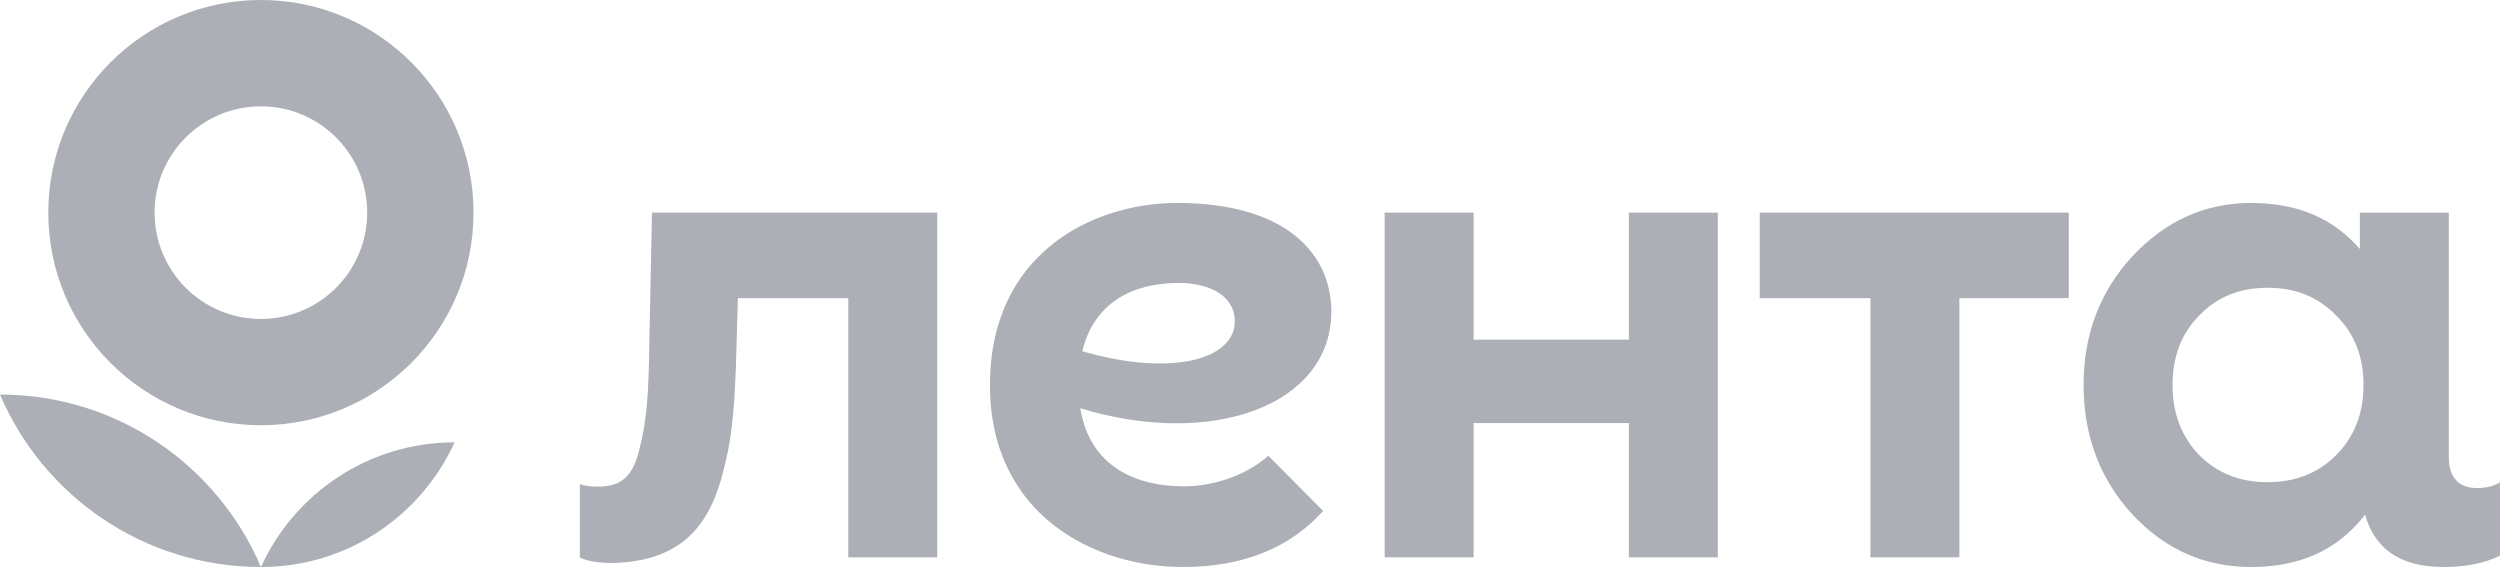 <svg width="125" height="29" viewBox="0 0 125 29" fill="none" xmlns="http://www.w3.org/2000/svg">
<path d="M0 19.727C2.16 24.795 7.187 28.35 13.046 28.35C10.886 23.28 5.859 19.727 0 19.727Z" fill="#ACAFB5"/>
<path d="M13.047 28.352C17.351 28.352 21.057 25.794 22.729 22.117C18.426 22.117 14.72 24.675 13.047 28.352Z" fill="#ACAFB5"/>
<path fill-rule="evenodd" clip-rule="evenodd" d="M13.045 21.262C18.916 21.262 23.676 16.503 23.676 10.631C23.676 4.761 18.916 0 13.045 0C7.173 0 2.414 4.761 2.414 10.631C2.414 16.503 7.173 21.262 13.045 21.262ZM13.045 15.947C15.98 15.947 18.36 13.567 18.36 10.631C18.36 7.695 15.98 5.316 13.045 5.316C10.109 5.316 7.729 7.695 7.729 10.631C7.729 13.567 10.109 15.947 13.045 15.947Z" fill="#ACAFB5"/>
<path d="M81.444 10.63H85.891V27.867H81.444V21.154H73.68V27.867H69.233V10.63H73.68V16.983H81.444V10.63ZM87.985 14.906H93.522V27.867H97.968V14.906H103.437V10.63H87.985V14.906ZM124.999 24.118V27.782C124.241 28.161 123.294 28.35 122.188 28.35C119.878 28.35 118.715 27.345 118.249 25.726L118.175 25.834C116.83 27.523 114.969 28.35 112.556 28.35C110.245 28.35 108.28 27.489 106.626 25.73C105.006 23.972 104.179 21.8 104.179 19.249C104.179 16.7 105.006 14.562 106.626 12.804C108.28 11.046 110.245 10.148 112.556 10.148C114.862 10.148 116.664 10.907 117.993 12.452V10.632H122.44V22.824C122.44 23.866 122.914 24.402 123.862 24.402C124.305 24.401 124.684 24.307 124.999 24.118ZM118.175 19.247C118.175 17.836 117.727 16.664 116.796 15.767C115.9 14.837 114.762 14.388 113.383 14.388C112.004 14.388 110.867 14.836 109.97 15.767C109.074 16.664 108.626 17.836 108.626 19.247C108.626 20.662 109.074 21.834 109.97 22.765C110.867 23.661 112.004 24.109 113.383 24.109C114.762 24.109 115.9 23.661 116.796 22.765C117.727 21.834 118.175 20.662 118.175 19.247ZM32.599 10.63L32.466 17.107C32.435 19.729 32.34 21.024 31.96 22.507C31.613 23.929 30.95 24.33 29.909 24.33C29.561 24.33 29.245 24.298 28.992 24.203V27.867C29.339 28.056 29.909 28.15 30.666 28.15C33.793 28.056 35.309 26.581 36.068 23.928C36.604 22.032 36.699 20.579 36.794 18.401L36.894 14.905H42.415V27.866H46.862V10.629H32.599V10.63ZM54.015 20.412C54.494 23.354 56.826 24.317 59.193 24.317C60.761 24.317 62.404 23.704 63.415 22.788L66.157 25.547C64.52 27.36 62.239 28.35 59.123 28.35C54.76 28.35 49.497 25.774 49.497 19.249C49.497 12.724 54.566 10.148 58.87 10.148C64.314 10.148 66.567 12.706 66.567 15.574C66.568 20.262 60.609 22.427 54.015 20.412ZM61.739 16.081C61.739 14.744 60.417 14.147 58.935 14.147C56.671 14.147 54.709 15.103 54.113 17.562C58.726 18.895 61.739 17.901 61.739 16.081Z" fill="#ACAFB5"/>
</svg>
